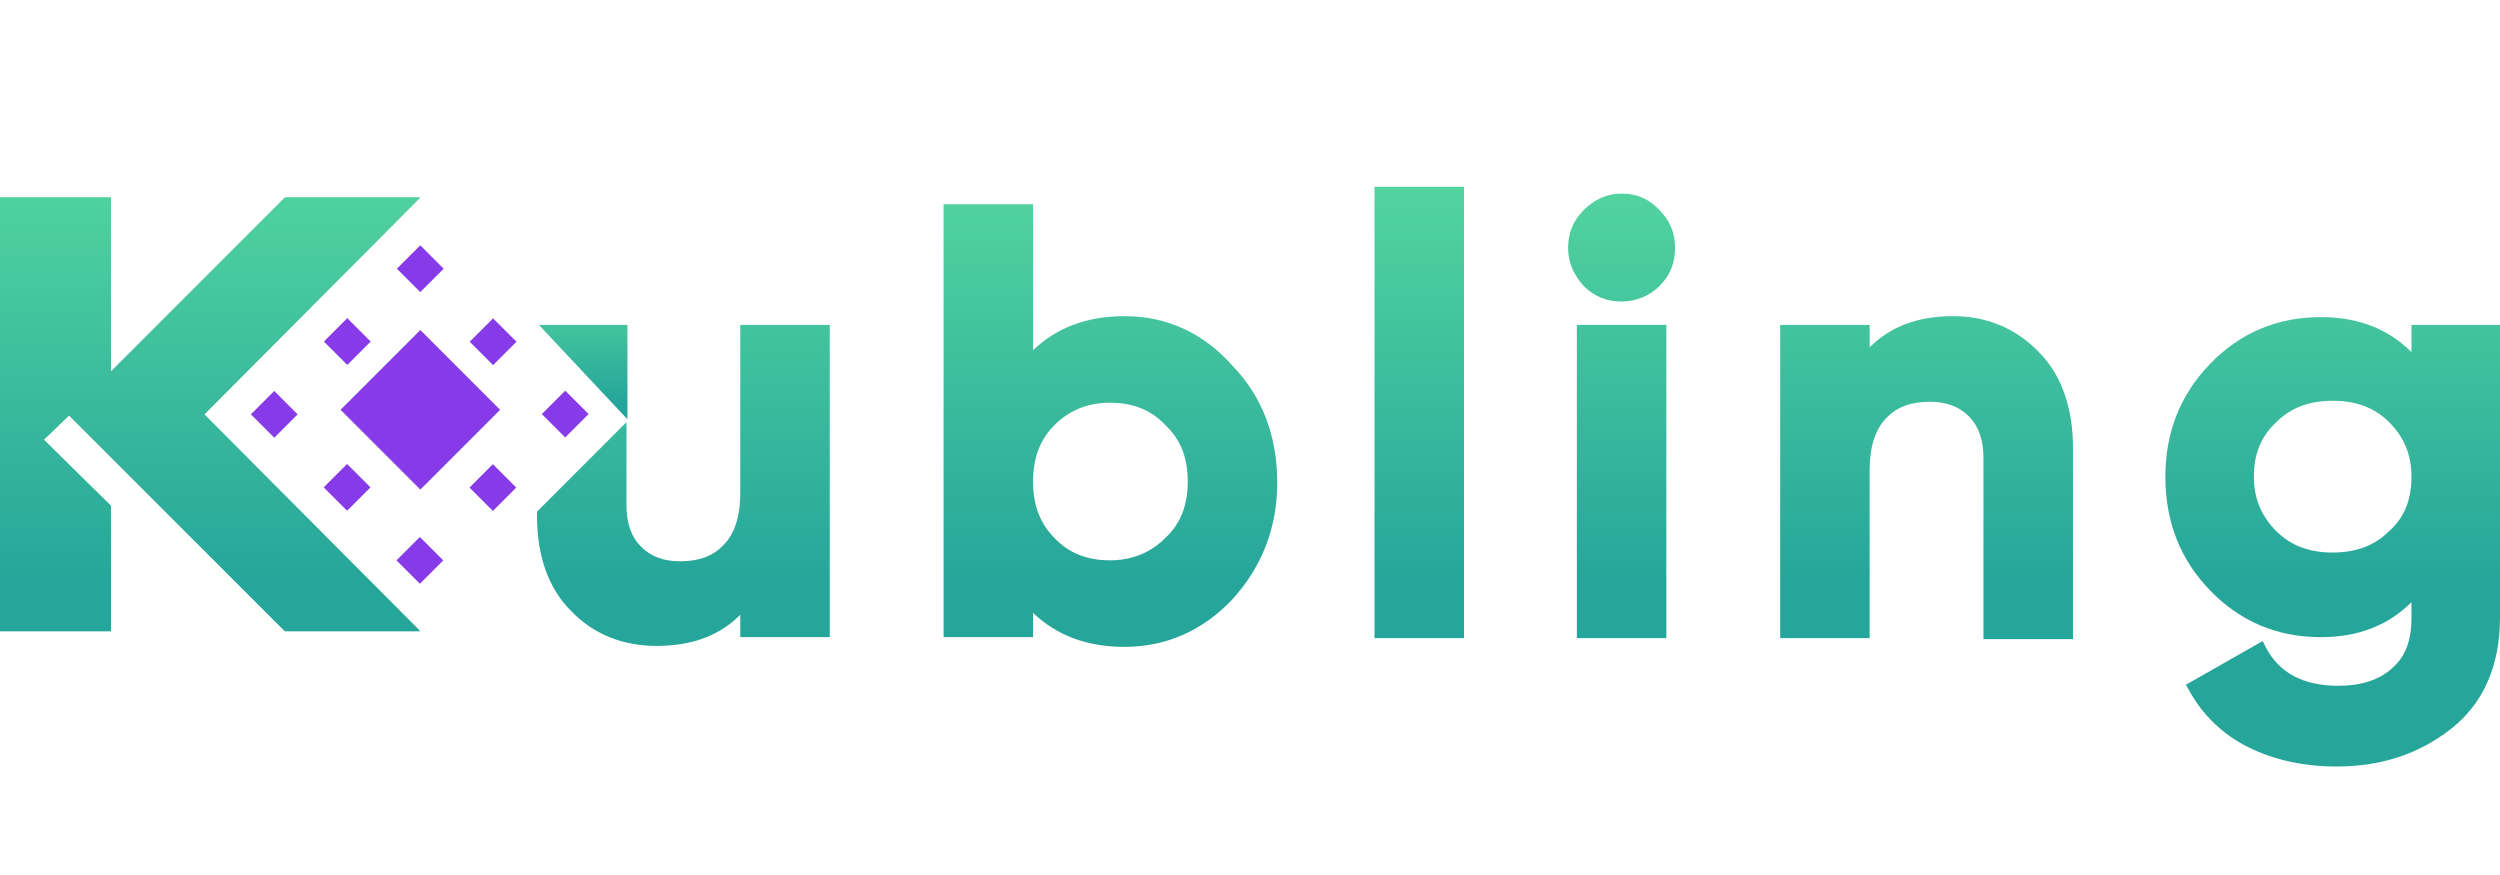 <?xml version="1.0" encoding="utf-8"?>
<!-- Generator: Adobe Illustrator 27.5.0, SVG Export Plug-In . SVG Version: 6.00 Build 0)  -->
<svg version="1.1" id="Capa_1" xmlns="http://www.w3.org/2000/svg" xmlns:xlink="http://www.w3.org/1999/xlink" x="0px" y="0px"
	 viewBox="0 0 257 90" style="enable-background:new 0 0 257 90;" xml:space="preserve">
<style type="text/css">
	.st0{fill:url(#SVGID_1_);}
	.st1{fill:url(#SVGID_00000041977659961559309580000002229935505231983790_);}
	.st2{fill:url(#SVGID_00000049916969043434769200000012097989058464540083_);}
	.st3{fill:url(#SVGID_00000164474033935335933580000013298608322816149641_);}
	.st4{fill:url(#SVGID_00000173129191617323795720000007831091864091281039_);}
	.st5{fill:url(#SVGID_00000050664397124596509100000002805928249370736784_);}
	.st6{fill:url(#SVGID_00000090980272292990175140000015099409391151841172_);}
	.st7{fill:url(#SVGID_00000065793739834789510170000013720684946515871366_);}
	.st8{fill:#863AE8;}
	
		.st9{clip-path:url(#SVGID_00000034776407693996837110000008046075650115821710_);fill:url(#SVGID_00000094579693353821754550000000406604808700606911_);}
</style>
<g>
	<linearGradient id="SVGID_1_" gradientUnits="userSpaceOnUse" x1="114.159" y1="-4.425" x2="114.159" y2="59.636">
		<stop  offset="0" style="stop-color:#68EAA2"/>
		<stop  offset="0.406" style="stop-color:#50D19F"/>
		<stop  offset="1" style="stop-color:#26A69A"/>
	</linearGradient>
	<path class="st0" d="M115.6,32.5c-3.9,0-7,1.2-9.4,3.5V21H97v44.5h9.2V63c2.4,2.3,5.5,3.5,9.4,3.5c4.3,0,8.1-1.7,11.1-4.9
		c3-3.3,4.6-7.3,4.6-12c0-4.7-1.5-8.8-4.6-12C123.7,34.2,119.9,32.5,115.6,32.5z M122.1,49.5c0,2.4-0.7,4.3-2.3,5.8
		c-1.5,1.5-3.4,2.3-5.7,2.3c-2.3,0-4.2-0.7-5.7-2.3c-1.5-1.5-2.2-3.4-2.2-5.8c0-2.4,0.7-4.3,2.2-5.8c1.5-1.5,3.4-2.3,5.7-2.3
		c2.3,0,4.2,0.7,5.7,2.3C121.4,45.2,122.1,47.1,122.1,49.5z"/>
	
		<linearGradient id="SVGID_00000097492572390448572280000010281550807590826897_" gradientUnits="userSpaceOnUse" x1="145.878" y1="-4.425" x2="145.878" y2="59.636">
		<stop  offset="0" style="stop-color:#68EAA2"/>
		<stop  offset="0.406" style="stop-color:#50D19F"/>
		<stop  offset="1" style="stop-color:#26A69A"/>
	</linearGradient>
	
		<rect x="141.3" y="19.2" style="fill:url(#SVGID_00000097492572390448572280000010281550807590826897_);" width="9.2" height="46.4"/>
	
		<linearGradient id="SVGID_00000101086825065311982940000013338525544068774303_" gradientUnits="userSpaceOnUse" x1="166.714" y1="-4.425" x2="166.714" y2="59.636">
		<stop  offset="0" style="stop-color:#68EAA2"/>
		<stop  offset="0.406" style="stop-color:#50D19F"/>
		<stop  offset="1" style="stop-color:#26A69A"/>
	</linearGradient>
	<path style="fill:url(#SVGID_00000101086825065311982940000013338525544068774303_);" d="M166.7,19.9c-1.5,0-2.8,0.6-3.9,1.7
		c-1.1,1.1-1.6,2.4-1.6,3.9c0,1.5,0.6,2.8,1.6,3.9c1.1,1.1,2.4,1.6,3.9,1.6c1.5,0,2.9-0.6,3.9-1.6c1.1-1.1,1.6-2.4,1.6-3.9
		c0-1.5-0.5-2.8-1.6-3.9C169.5,20.4,168.2,19.9,166.7,19.9z"/>
	
		<linearGradient id="SVGID_00000065778506978165915450000008197679452887489938_" gradientUnits="userSpaceOnUse" x1="166.714" y1="-4.425" x2="166.714" y2="59.636">
		<stop  offset="0" style="stop-color:#68EAA2"/>
		<stop  offset="0.406" style="stop-color:#50D19F"/>
		<stop  offset="1" style="stop-color:#26A69A"/>
	</linearGradient>
	
		<rect x="162.1" y="33.4" style="fill:url(#SVGID_00000065778506978165915450000008197679452887489938_);" width="9.2" height="32.2"/>
	
		<linearGradient id="SVGID_00000108304277587428355190000003071504668126286003_" gradientUnits="userSpaceOnUse" x1="198.001" y1="-4.425" x2="198.001" y2="59.636">
		<stop  offset="0" style="stop-color:#68EAA2"/>
		<stop  offset="0.406" style="stop-color:#50D19F"/>
		<stop  offset="1" style="stop-color:#26A69A"/>
	</linearGradient>
	<path style="fill:url(#SVGID_00000108304277587428355190000003071504668126286003_);" d="M200.8,32.5c-3.7,0-6.5,1.1-8.6,3.2v-2.3
		h-9.2v32.2h9.2V48.3c0-2.4,0.6-4.2,1.7-5.3c1.1-1.2,2.6-1.7,4.5-1.7c1.7,0,3,0.5,4,1.5c1,1,1.5,2.4,1.5,4.3v18.6h9.2V46
		c0-4.1-1.2-7.5-3.5-9.8C207.3,33.8,204.3,32.5,200.8,32.5z"/>
	
		<linearGradient id="SVGID_00000150796123913897665900000007615680559646617530_" gradientUnits="userSpaceOnUse" x1="239.736" y1="-4.425" x2="239.736" y2="59.636">
		<stop  offset="0" style="stop-color:#68EAA2"/>
		<stop  offset="0.406" style="stop-color:#50D19F"/>
		<stop  offset="1" style="stop-color:#26A69A"/>
	</linearGradient>
	<path style="fill:url(#SVGID_00000150796123913897665900000007615680559646617530_);" d="M247.9,33.4v2.8c-2.4-2.4-5.5-3.6-9.3-3.6
		c-4.5,0-8.3,1.6-11.4,4.8c-3.1,3.2-4.6,7.1-4.6,11.6c0,4.6,1.5,8.5,4.6,11.7c3.1,3.2,6.9,4.8,11.4,4.8c3.8,0,6.9-1.2,9.3-3.6v1.6
		c0,2.3-0.6,4-2,5.2c-1.3,1.2-3.2,1.8-5.5,1.8c-3.6,0-6.1-1.3-7.5-4l-0.3-0.6l-7.9,4.5l0.3,0.5c1.4,2.6,3.5,4.6,6.1,5.9
		c2.6,1.3,5.7,2,9.1,2c4.6,0,8.5-1.3,11.8-3.9c3.3-2.6,5-6.5,5-11.4V33.4H247.9z M247.9,49c0,2.3-0.7,4.2-2.3,5.6
		c-1.5,1.5-3.4,2.2-5.8,2.2c-2.4,0-4.3-0.7-5.8-2.2c-1.5-1.5-2.3-3.3-2.3-5.6c0-2.3,0.7-4.1,2.3-5.6c1.5-1.5,3.4-2.2,5.8-2.2
		s4.3,0.7,5.8,2.2C247.1,44.9,247.9,46.7,247.9,49z"/>
	<g>
		
			<linearGradient id="SVGID_00000076586301847583773250000012870782521678264726_" gradientUnits="userSpaceOnUse" x1="59.957" y1="22.323" x2="59.957" y2="41.102">
			<stop  offset="0" style="stop-color:#68EAA2"/>
			<stop  offset="0.406" style="stop-color:#50D19F"/>
			<stop  offset="1" style="stop-color:#26A69A"/>
		</linearGradient>
		<polygon style="fill:url(#SVGID_00000076586301847583773250000012870782521678264726_);" points="64.5,43.1 64.5,33.4 55.4,33.4 
					"/>
		
			<linearGradient id="SVGID_00000016780476859405231590000002639475027873232570_" gradientUnits="userSpaceOnUse" x1="70.322" y1="-4.425" x2="70.322" y2="59.636">
			<stop  offset="0" style="stop-color:#68EAA2"/>
			<stop  offset="0.406" style="stop-color:#50D19F"/>
			<stop  offset="1" style="stop-color:#26A69A"/>
		</linearGradient>
		<path style="fill:url(#SVGID_00000016780476859405231590000002639475027873232570_);" d="M76.1,33.4v17.3c0,2.4-0.6,4.2-1.7,5.3
			c-1.1,1.2-2.6,1.7-4.5,1.7c-1.7,0-3-0.5-4-1.5c-1-1-1.5-2.4-1.5-4.3v-8.5l-9.2,9.2V53c0,4.2,1.2,7.5,3.5,9.8
			c2.3,2.4,5.3,3.6,8.8,3.6c3.7,0,6.5-1.1,8.6-3.2v2.3h9.2V33.4H76.1z"/>
	</g>
	
		<rect x="37.4" y="36.3" transform="matrix(0.707 0.707 -0.707 0.707 42.434 -18.18)" class="st8" width="11.6" height="11.6"/>
	<g>
		<g>
			<defs>
				<polygon id="SVGID_00000152982101632400777970000008211036721941894590_" points="43.2,20.3 29.3,20.3 11.4,38.2 11.4,20.3 
					0,20.3 0,64.9 11.4,64.9 11.4,52 4.5,45.2 7.1,42.7 29.3,64.9 43.2,64.9 21,42.6 				"/>
			</defs>
			
				<linearGradient id="SVGID_00000042710065596852288740000013108027620995883423_" gradientUnits="userSpaceOnUse" x1="21.608" y1="-6.793" x2="21.608" y2="59.457">
				<stop  offset="0" style="stop-color:#68EAA2"/>
				<stop  offset="0.406" style="stop-color:#50D19F"/>
				<stop  offset="1" style="stop-color:#26A69A"/>
			</linearGradient>
			
				<use xlink:href="#SVGID_00000152982101632400777970000008211036721941894590_"  style="overflow:visible;fill:url(#SVGID_00000042710065596852288740000013108027620995883423_);"/>
			<clipPath id="SVGID_00000021080806266622231000000007876768815266483613_">
				<use xlink:href="#SVGID_00000152982101632400777970000008211036721941894590_"  style="overflow:visible;"/>
			</clipPath>
			
				<linearGradient id="SVGID_00000059283388236406005600000005148440164433135243_" gradientUnits="userSpaceOnUse" x1="21.608" y1="-6.793" x2="21.608" y2="59.457">
				<stop  offset="0" style="stop-color:#68EAA2"/>
				<stop  offset="0.406" style="stop-color:#50D19F"/>
				<stop  offset="1" style="stop-color:#26A69A"/>
			</linearGradient>
			
				<rect x="0" y="20.3" style="clip-path:url(#SVGID_00000021080806266622231000000007876768815266483613_);fill:url(#SVGID_00000059283388236406005600000005148440164433135243_);" width="43.2" height="44.5"/>
		</g>
	</g>
	<g>
		
			<rect x="41.5" y="25.9" transform="matrix(0.707 0.707 -0.707 0.707 32.176 -22.43)" class="st8" width="3.4" height="3.4"/>
		<rect x="49" y="33.4" transform="matrix(0.707 0.707 -0.707 0.707 39.66 -25.53)" class="st8" width="3.4" height="3.4"/>
		
			<rect x="56.4" y="40.9" transform="matrix(0.707 0.707 -0.707 0.707 47.144 -28.63)" class="st8" width="3.4" height="3.4"/>
		<rect x="34" y="33.4" transform="matrix(0.707 0.707 -0.707 0.707 35.276 -14.945)" class="st8" width="3.4" height="3.4"/>
		<rect x="49" y="48.4" transform="matrix(0.707 0.707 -0.707 0.707 50.244 -21.145)" class="st8" width="3.4" height="3.4"/>
		
			<rect x="26.5" y="40.9" transform="matrix(0.707 0.707 -0.707 0.707 38.376 -7.461)" class="st8" width="3.4" height="3.4"/>
		<rect x="34" y="48.4" transform="matrix(0.707 0.707 -0.707 0.707 45.86 -10.561)" class="st8" width="3.4" height="3.4"/>
		
			<rect x="41.5" y="55.9" transform="matrix(0.707 0.707 -0.707 0.707 53.344 -13.661)" class="st8" width="3.4" height="3.4"/>
	</g>
</g>
</svg>

